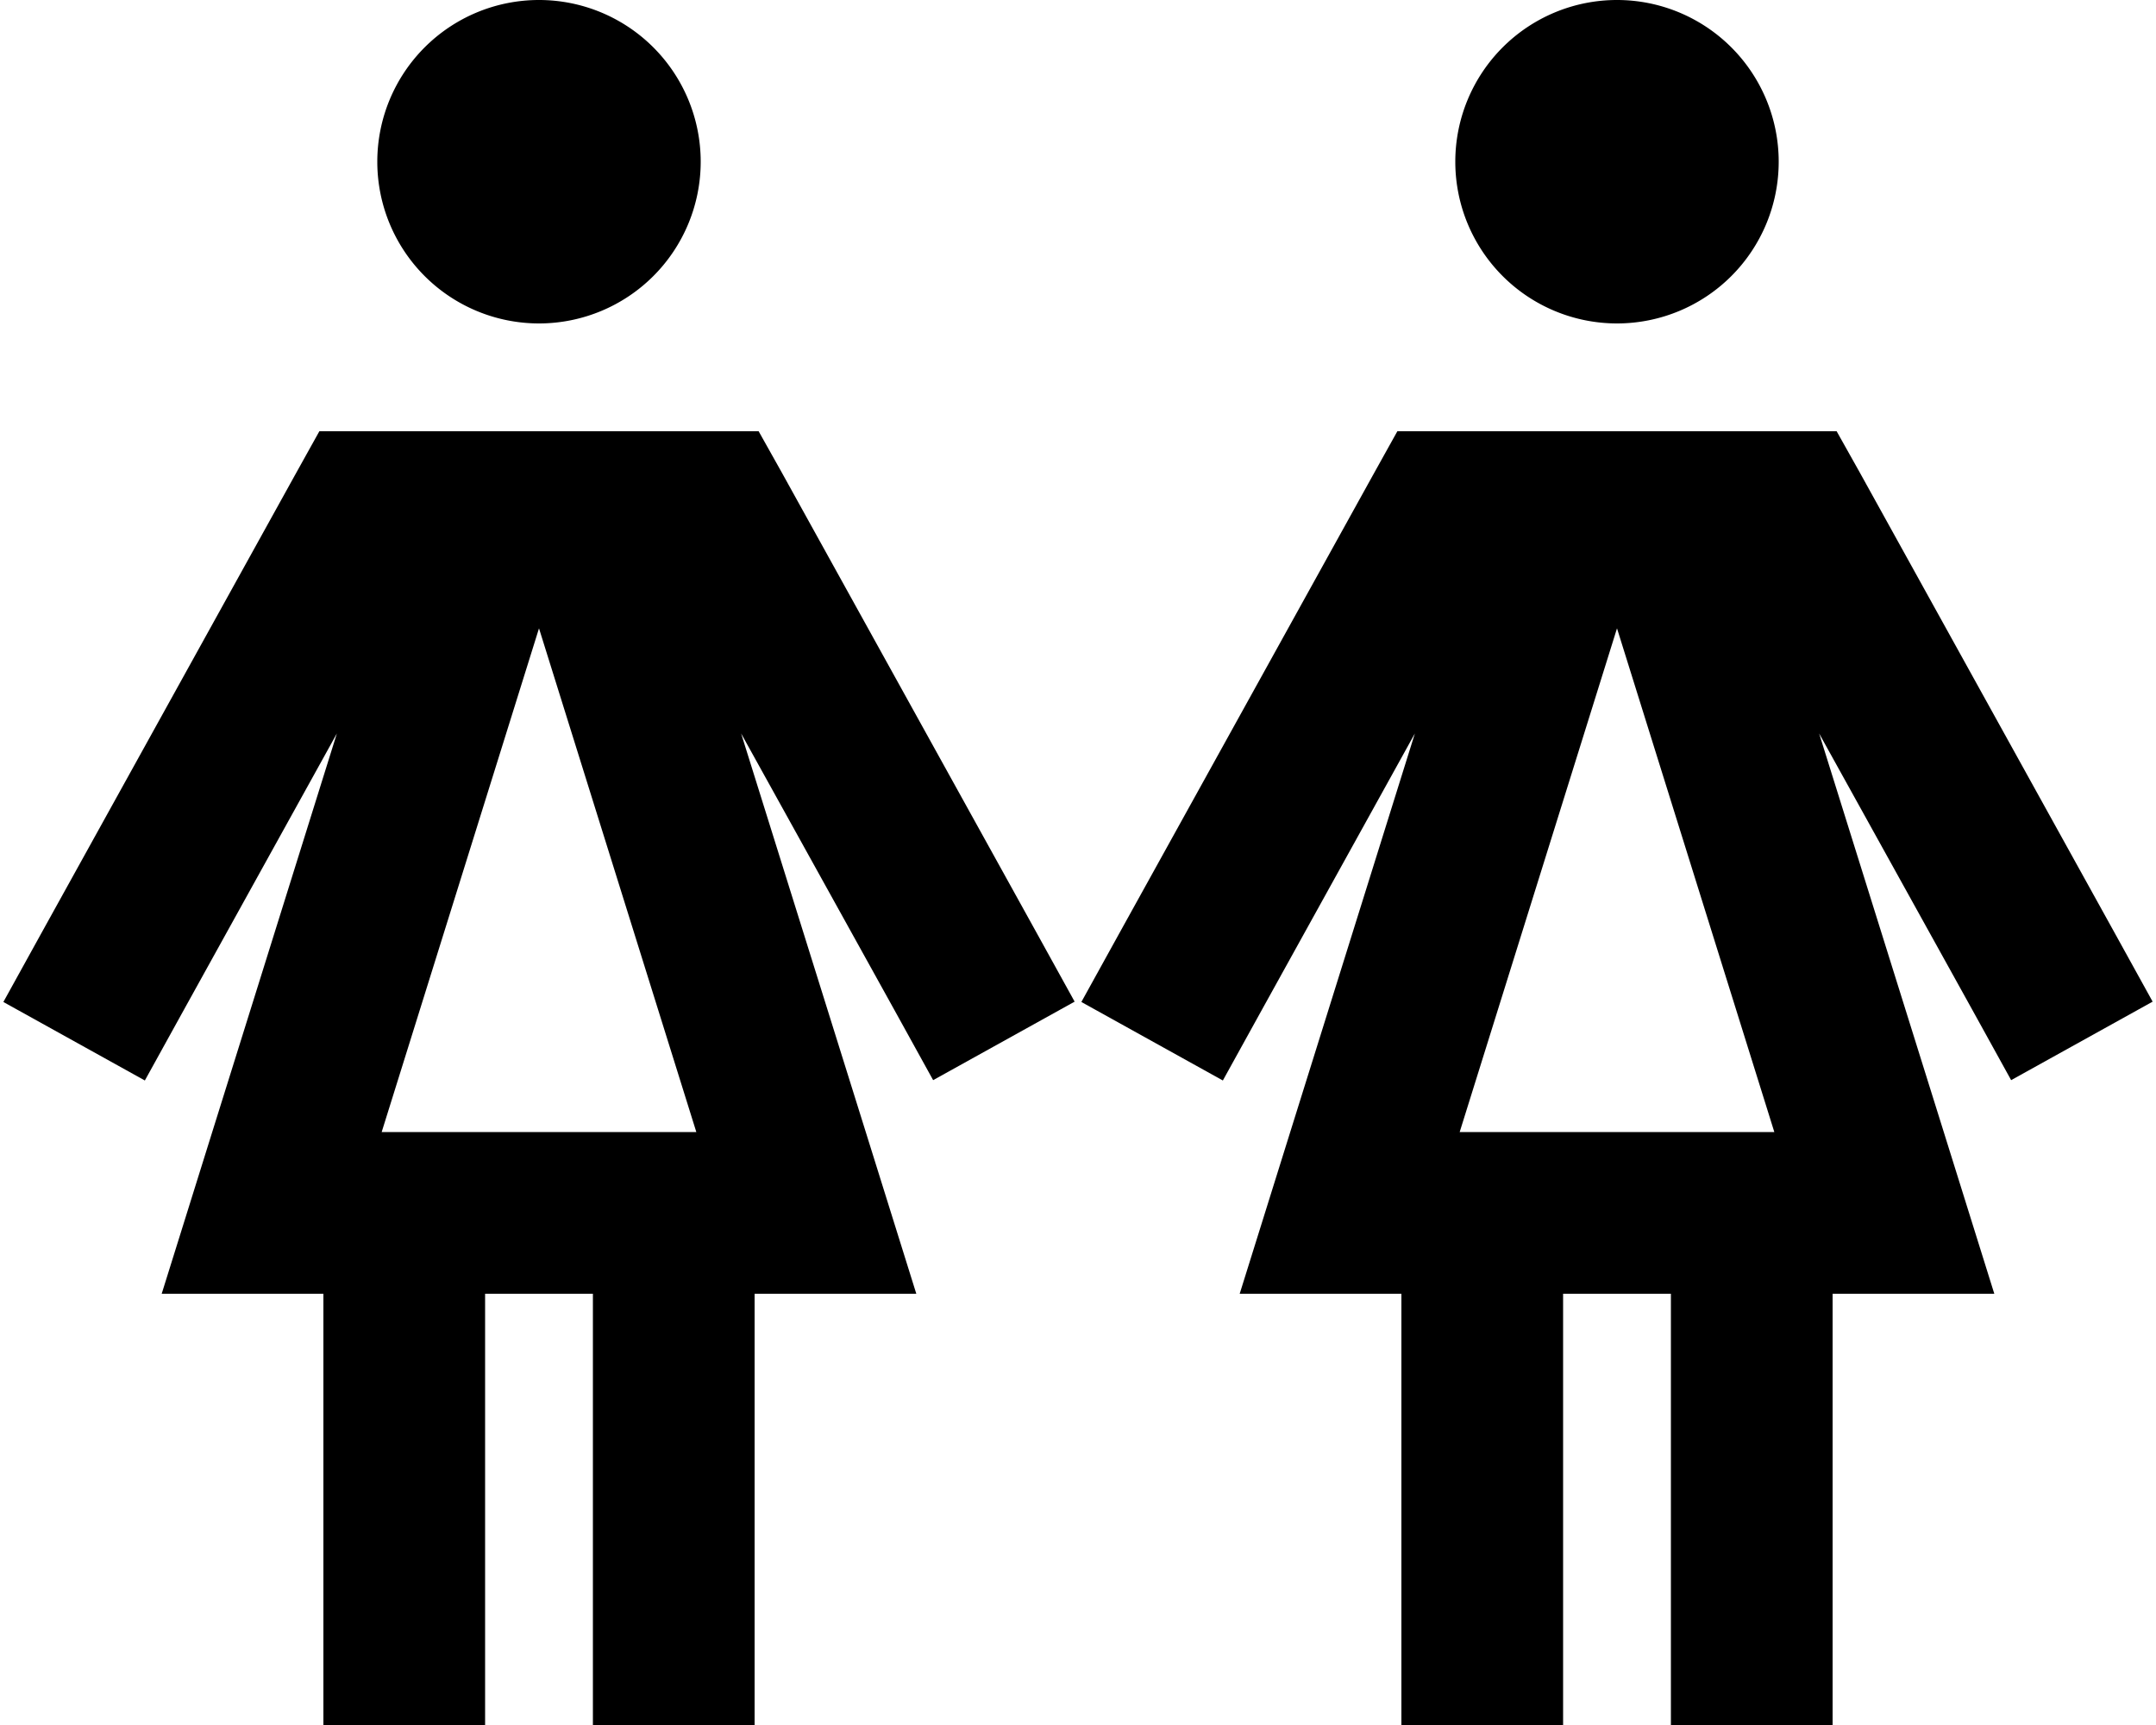 <svg xmlns="http://www.w3.org/2000/svg" viewBox="0 0 640 512"><!--! Font Awesome Pro 6.4.0 by @fontawesome - https://fontawesome.com License - https://fontawesome.com/license (Commercial License) Copyright 2023 Fonticons, Inc. --><path d="M160 96a48 48 0 1 0 0-96 48 48 0 1 0 0 96zm-51.1 32H94.8l-6.9 12.4-75.3 136L1 297.4l42 23.3 11.6-21L100 217.7 63 336 48 384H96V488v24h48V488 384h32V488v24h48V488 384h48l-15-48L220 217.7l45.4 81.9 11.6 21 42-23.3-11.6-21-75.3-136L225.2 128H211.1 192 128 108.9zm4.4 208L160 186.5 206.7 336H113.3zM480 96a48 48 0 1 0 0-96 48 48 0 1 0 0 96zm-51.1 32H414.8l-6.9 12.4-75.3 136-11.6 21 42 23.3 11.6-21L420 217.7 383 336l-15 48h48V488v24h48V488 384h32V488v24h48V488 384h48l-15-48L540 217.7l45.4 81.9 11.6 21 42-23.3-11.6-21-75.3-136L545.2 128H531.1 512 448 428.9zM480 186.5L526.7 336H433.3L480 186.5z"/></svg>